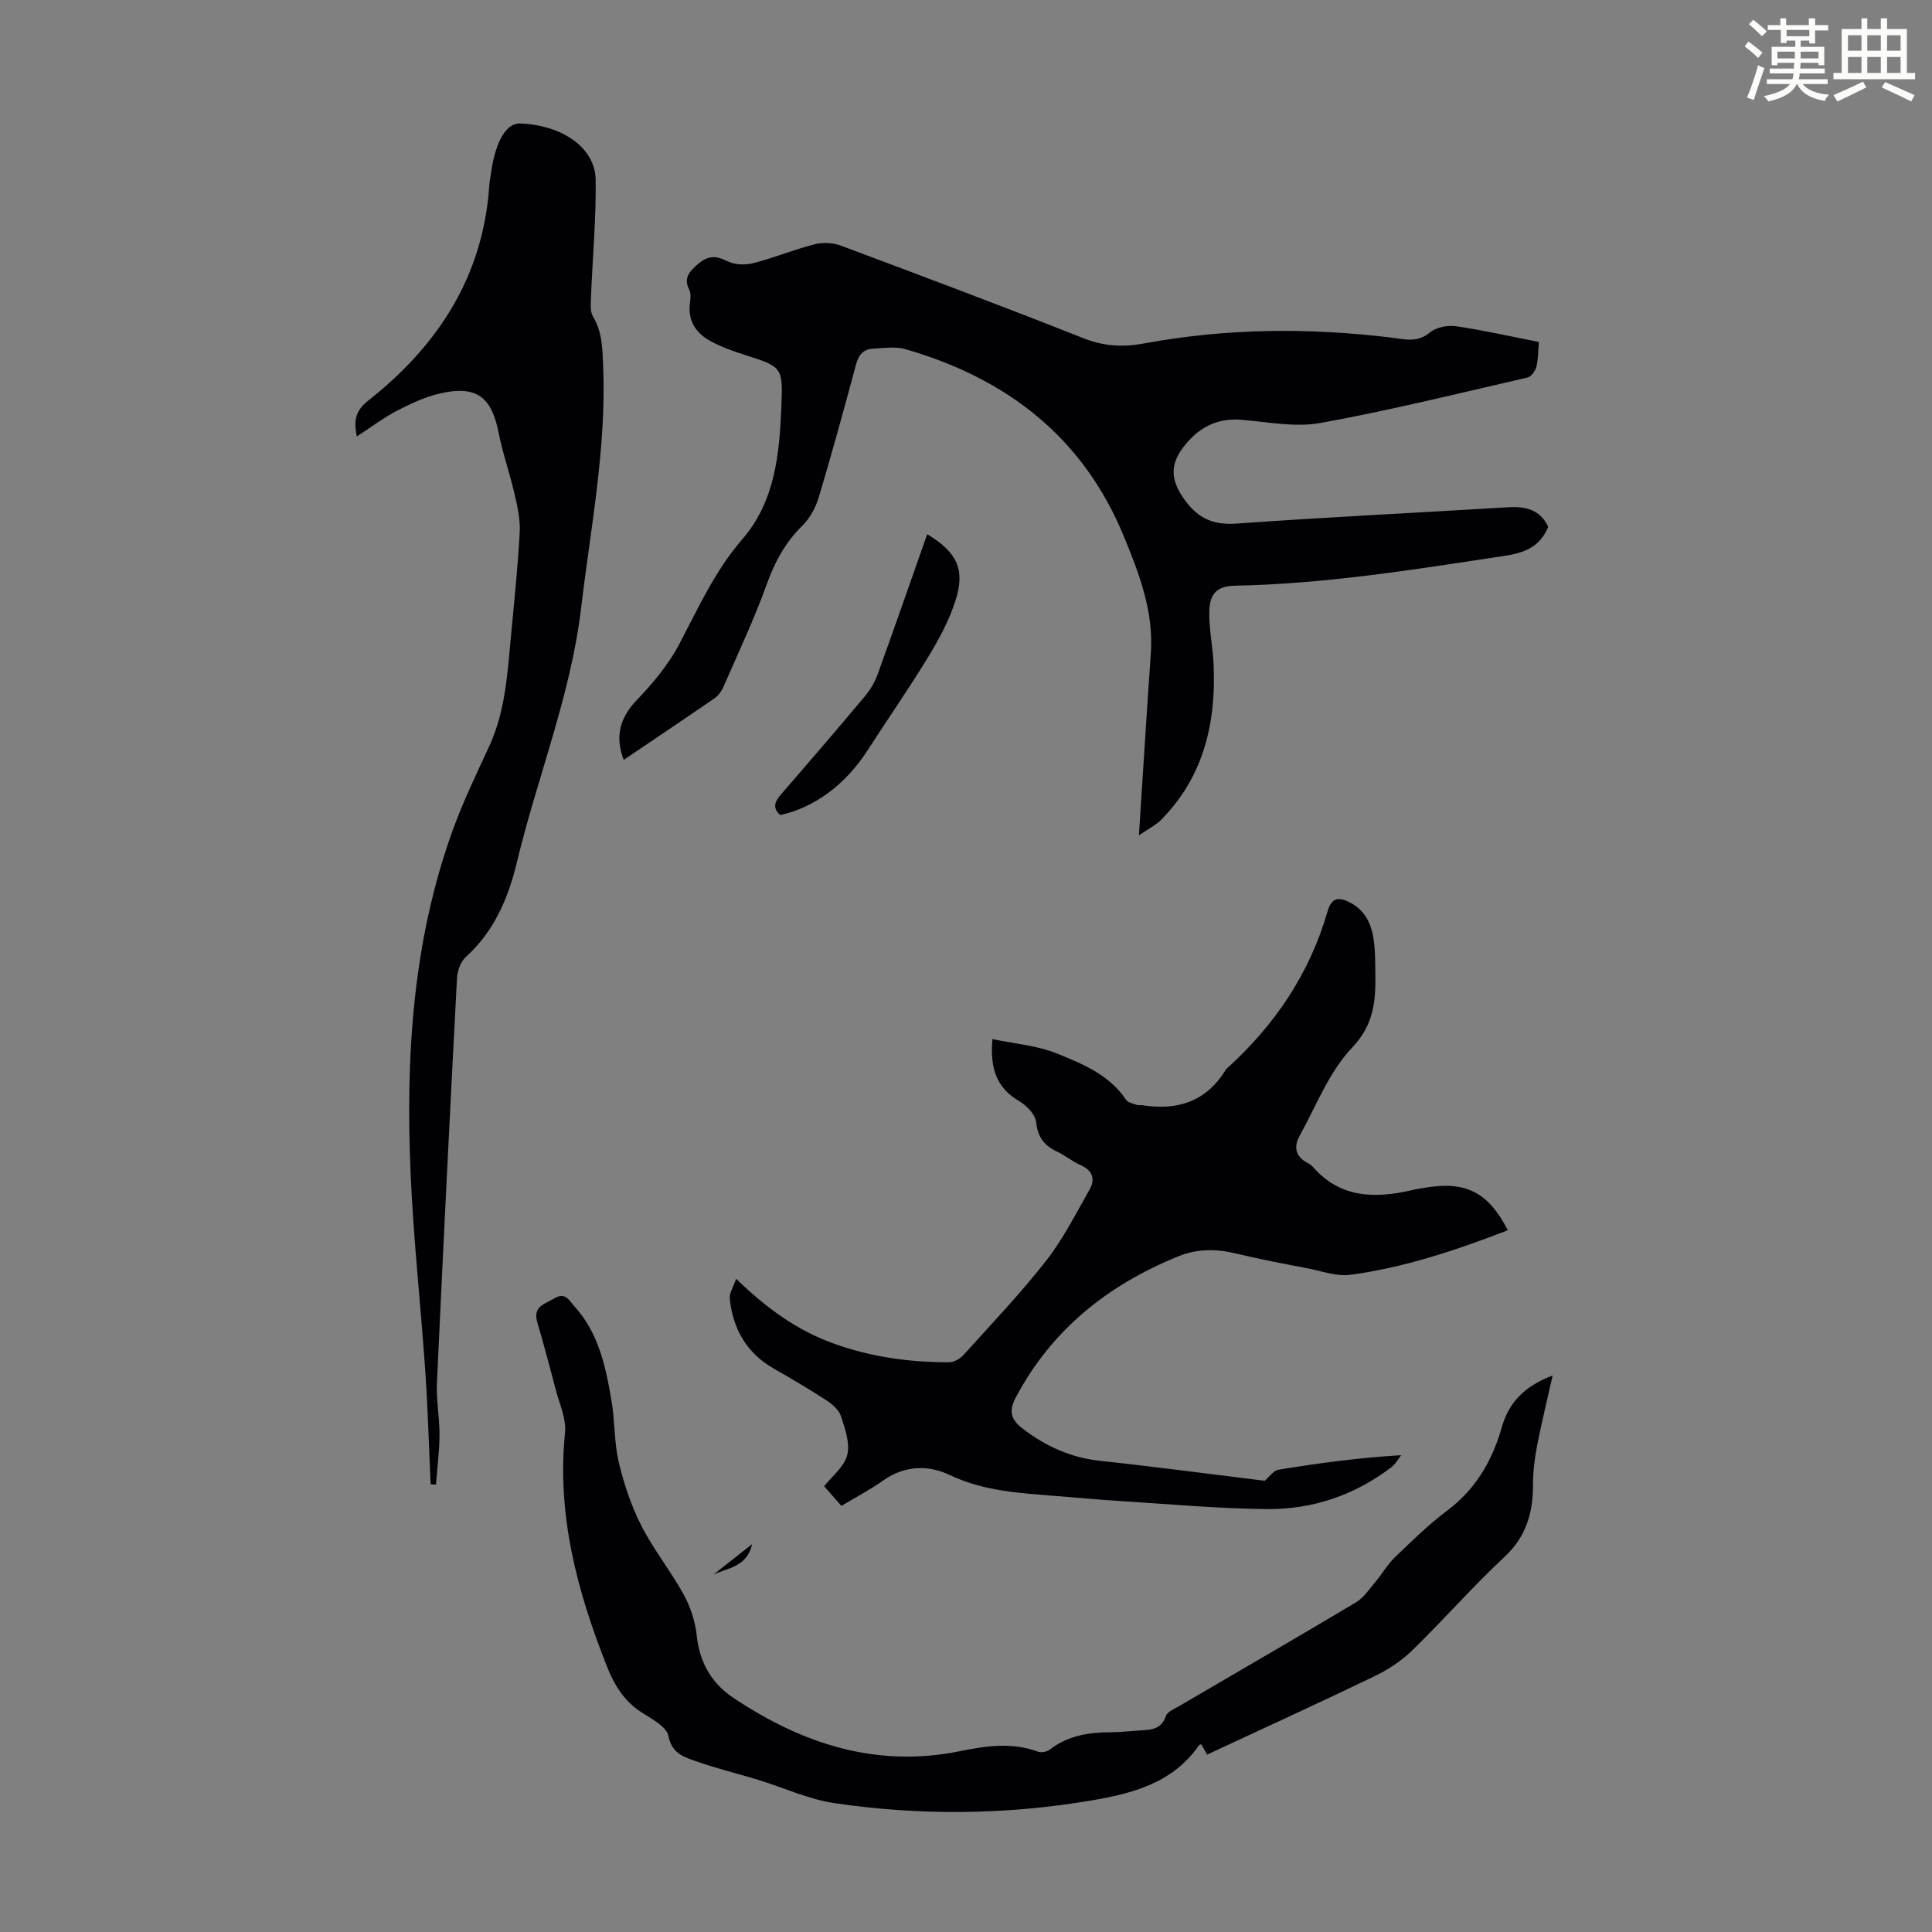 <svg enable-background="new 0 0 400 400" viewBox="0 0 400 400" xmlns="http://www.w3.org/2000/svg"><rect x="0" y="0" width="400" height="400" fill="#808080" stroke="none"/><path d="m361.2 9.6.8-1c.9.7 1.9 1.4 2.9 2.3l-.9 1.1c-1-1-2-1.8-2.8-2.4zm.5 10.6c.9-2.1 1.6-4.3 2.3-6.7.4.2.8.4 1.3.6-.7 2.1-1.5 4.3-2.2 6.6zm.4-15.2.9-.9c1 .8 2 1.6 2.8 2.4l-1 1c-.9-.9-1.8-1.7-2.7-2.5zm12.5-1.2h1.2v1.4h2.7v1.1h-2.7v2.7h-1.2v-.6h-1.8v1.3h4.9v3.8h-1.2v-.5h-3.7c0 .4-.1.9-.1 1.2h5.1v1h-5.2c0 .5-.1.9-.2 1.2h6v1h-5.2c1.1 1.3 2.9 2 5.5 2.2-.4.4-.7.8-.9 1.3-2.9-.5-4.8-1.6-5.7-3.5h-.1c-.8 1.7-2.7 2.9-5.9 3.6-.2-.4-.6-.8-.9-1.1 2.8-.6 4.6-1.4 5.4-2.5h-4.8v-1h5.3c.1-.3.2-.7.2-1.2h-4.9v-1h5c0-.4 0-.8.1-1.2h-3.5v.5h-1.2v-3.8h4.9v-1.3h-1.8v.5h-1.2v-2.7h-2.7v-1h2.6v-1.4h1.2v1.4h4.7v-1.4zm-6.6 8.3h3.6c0-.4 0-.9 0-1.4h-3.6zm1.9-4.6h4.7v-1.3h-4.7zm6.6 3.2h-3.7v1.4h3.7z" fill="#fbfcfa"/><path d="m385.3 3.8h1.3v2.2h2.8v-2.2h1.3v2.2h4.1v9.1h1.7v1.3h-16.9v-1.3h1.7v-9.1h4.1v-2.2zm.4 13.1.7 1.2c-1.8.9-3.8 1.9-6 2.9-.2-.4-.5-.8-.8-1.3 2.3-1 4.3-1.9 6.1-2.8zm-3.1-6.4h2.8v-3.2h-2.8zm0 4.6h2.8v-3.3h-2.8zm4-4.6h2.8v-3.2h-2.8zm0 4.6h2.8v-3.3h-2.8zm3.7 1.9c2.1.9 4.1 1.8 6.1 2.7l-.7 1.3c-2.2-1.1-4.2-2-6.1-2.9zm3.2-9.7h-2.8v3.2h2.8zm-2.8 7.8h2.8v-3.3h-2.8z" fill="#fbfcfa"/><g fill="#010105"><path d="m235.8 172.95c.86-13.18 1.61-25.45 2.47-37.72.6-8.67-2.43-16.51-5.62-24.25-8.46-20.55-24.29-32.66-45.2-38.69-2.05-.59-4.41-.21-6.63-.11-2 .09-3.04 1.22-3.58 3.24-2.46 9.17-4.97 18.33-7.69 27.43-.64 2.14-1.81 4.39-3.38 5.93-3.52 3.47-5.73 7.45-7.39 12.1-2.6 7.24-5.9 14.22-8.98 21.28-.38.88-1.01 1.81-1.78 2.35-6.25 4.31-12.56 8.54-18.89 12.82-1.93-5.01-.63-8.91 2.71-12.39 3.35-3.5 6.59-7.37 8.82-11.63 3.94-7.51 7.4-15.18 13.07-21.72 6.75-7.8 7.65-17.67 8.05-27.47.33-8.2.17-8.17-7.78-10.71-2.33-.74-4.67-1.59-6.81-2.74-3.08-1.66-4.85-4.23-4.34-7.98.12-.87.23-1.92-.13-2.65-1.22-2.43-.1-3.72 1.7-5.3 2.1-1.84 3.76-1.88 6.18-.66 1.49.75 3.66.83 5.32.41 4.32-1.1 8.47-2.83 12.79-3.93 1.68-.43 3.79-.3 5.42.31 16.75 6.26 33.49 12.54 50.11 19.13 4.28 1.7 8.26 1.92 12.67 1.1 16.95-3.14 34.02-3.28 51.1-1.21 2.89.35 5.41 1.13 8.07-1.07 1.29-1.08 3.66-1.53 5.4-1.27 5.71.83 11.35 2.12 17.13 3.25-.18 2.1-.13 3.69-.53 5.16-.23.86-1.06 2.02-1.82 2.2-14.25 3.28-28.47 6.8-42.85 9.41-5.25.95-10.92-.21-16.38-.66-5.24-.43-9.11 1.78-12.1 5.76-2.89 3.83-2.4 7.03.38 10.87 2.77 3.82 5.93 5.2 10.72 4.86 18.73-1.34 37.49-2.24 56.24-3.38 3.67-.22 6.65.55 8.27 4.06-1.66 4.06-4.8 5.36-8.88 5.98-18.58 2.81-37.11 5.84-55.96 6.2-3.66.07-5.26 1.57-5.33 5.37-.07 3.66.74 7.32.9 10.99.52 12.16-2.09 23.3-11 32.24-1.07 1.05-2.51 1.74-4.47 3.09z"/><path d="m312.18 254.71c-10.77 4.15-21.46 7.75-32.68 9.23-2.75.36-5.72-.74-8.56-1.3-5.05-.98-10.11-1.93-15.1-3.13-4.05-.97-7.98-.98-11.83.58-14.56 5.9-26.22 15.13-33.7 29.23-1.43 2.71-1.15 4.5 1.43 6.47 4.84 3.7 10.04 6.03 16.16 6.68 11.43 1.22 22.83 2.75 33.94 4.11.95-.79 1.82-2.13 2.88-2.3 8.25-1.34 16.55-2.47 25.38-3-.64.81-1.14 1.8-1.93 2.41-7.63 5.87-16.41 8.84-25.9 8.75-10.15-.1-20.3-1.04-30.44-1.67-4.35-.27-8.7-.68-13.05-1.03-7.56-.61-15.07-.97-22.2-4.38-4.38-2.09-9.3-1.97-13.71 1.15-2.72 1.92-5.7 3.49-8.66 5.27-1.39-1.59-2.64-3.01-3.58-4.07 1.61-2.06 4.16-4.02 4.78-6.47.61-2.43-.45-5.44-1.29-8.03-.42-1.31-1.81-2.5-3.05-3.31-3.56-2.32-7.23-4.46-10.92-6.58-5.6-3.22-8.41-8.2-9.06-14.44-.12-1.13.73-2.36 1.32-4.12 6.3 6.12 12.61 10.66 20.09 13.37 7.76 2.82 15.81 3.93 24.02 3.91 1.02 0 2.29-.75 3-1.55 5.77-6.4 11.73-12.65 17.04-19.43 3.53-4.5 6.15-9.74 9.01-14.74 1.24-2.17.67-3.97-1.83-5.09-1.73-.77-3.23-2.02-4.94-2.83-2.65-1.25-3.96-3.01-4.29-6.11-.17-1.59-2-3.44-3.55-4.35-4.68-2.74-6.01-6.8-5.49-12.81 4.53.96 9.25 1.32 13.42 3.01 5.3 2.15 10.81 4.4 14.25 9.57.4.6 1.5.77 2.3 1.07.3.11.67-.02 1 .03 7.34 1.19 13.35-.75 17.37-7.38.06-.09.15-.17.23-.24 9.9-8.96 17.12-19.64 20.83-32.54.86-2.98 2.44-2.94 4.71-1.75 3.34 1.77 4.51 4.83 4.91 8.28.23 1.99.23 4.02.26 6.03.09 5.74-.13 10.78-4.83 15.72-4.77 5.01-7.43 12.06-10.88 18.29-1.25 2.26-.79 4.3 1.71 5.57.39.2.78.48 1.07.81 5.71 6.52 12.92 6.57 20.56 4.79.98-.23 1.98-.38 2.97-.54 8.19-1.31 12.82 1.04 16.83 8.86z"/><path d="m321.46 284.78c-1.22 5.44-2.36 10.04-3.25 14.68-.5 2.61-.82 5.3-.82 7.95.01 5.84-1.42 10.77-5.96 14.99-6.62 6.17-12.6 13.03-19.1 19.35-2.25 2.19-5.04 3.99-7.87 5.35-11.36 5.48-22.83 10.71-34.54 16.17-.27-.48-.73-1.29-1.2-2.13-.14.05-.4.06-.48.19-5.39 7.81-13.72 9.99-22.31 11.44-17.66 2.99-35.43 3.16-53.12.56-5.44-.8-10.62-3.24-15.95-4.87-4.16-1.27-8.42-2.28-12.51-3.73-2.56-.91-5.21-1.53-5.97-5.33-.39-1.96-3.52-3.55-5.65-4.94-3.56-2.32-5.55-5.62-7.07-9.45-6.16-15.54-10.4-31.36-8.68-48.36.3-2.93-1.18-6.06-1.96-9.07-1.2-4.64-2.45-9.26-3.79-13.86-.97-3.33 1.66-3.75 3.59-4.93 2.23-1.36 3.06.52 4.07 1.63 5.07 5.55 6.54 12.6 7.73 19.68.7 4.18.52 8.54 1.49 12.64 1.07 4.5 2.57 9 4.66 13.11 2.52 4.96 6.08 9.38 8.77 14.26 1.41 2.57 2.4 5.59 2.71 8.49.58 5.55 3.03 9.87 7.51 12.87 14.24 9.52 29.57 14.62 46.94 11.1 5.39-1.09 10.8-1.92 16.22.1.68.25 1.85.01 2.44-.45 3.76-2.9 8.09-3.57 12.65-3.58 2.12-.01 4.24-.27 6.36-.39 2.19-.12 4.16-.35 5.02-2.98.28-.85 1.65-1.41 2.6-1.96 12.25-7.18 24.55-14.28 36.74-21.55 1.6-.96 2.76-2.73 4.01-4.21 1.42-1.68 2.53-3.66 4.1-5.17 3.46-3.34 6.93-6.73 10.76-9.61 5.94-4.45 9.36-10.34 11.34-17.3 1.4-4.9 4.43-8.38 10.52-10.69z"/><path d="m89.16 307.3c-.36-7.8-.57-15.61-1.11-23.4-.93-13.6-2.44-27.18-3.03-40.79-1.06-24.27.39-48.32 8.79-71.44 2.13-5.85 4.86-11.49 7.47-17.15 3.41-7.39 3.8-15.35 4.55-23.24.66-7.01 1.39-14.03 1.77-21.06.14-2.56-.44-5.22-1.02-7.75-1-4.34-2.49-8.58-3.36-12.95-1.47-7.37-4.61-9.77-12.03-8.08-3.09.7-6.1 2.09-8.93 3.56-2.84 1.47-5.42 3.44-8.39 5.37-.65-3.24-.34-5.29 2.36-7.42 14.37-11.33 23.77-25.62 25.06-44.42.07-1 .27-1.99.41-2.99.92-6.32 3.17-10.09 5.97-9.98 8.8.35 15.57 5.04 15.66 11.69.1 8.14-.66 16.3-.98 24.45-.05 1.29-.18 2.84.43 3.85 1.89 3.14 1.93 6.48 2.09 9.98.73 17.01-2.57 33.64-4.56 50.38-2.15 18.07-9.06 34.99-13.28 52.56-1.81 7.53-4.72 14.35-10.62 19.7-1.08.97-1.72 2.9-1.8 4.42-1.47 27.92-2.86 55.85-4.15 83.79-.16 3.54.56 7.12.54 10.68-.02 3.44-.48 6.88-.74 10.32-.38-.02-.74-.05-1.1-.08z"/><path d="m191.97 110.6c6.18 3.74 7.93 7.29 5.84 13.78-1.3 4.06-3.39 7.94-5.62 11.61-4 6.57-8.41 12.89-12.57 19.36-4.53 7.04-10.93 11.84-18.09 13.4-1.79-1.62-.98-2.96.33-4.47 5.78-6.66 11.53-13.35 17.2-20.12 1.11-1.33 2.06-2.92 2.65-4.55 3.48-9.64 6.84-19.31 10.26-29.01z"/><path d="m147.71 326c2.49-1.96 4.98-3.93 8.01-6.31-1.07 4.75-5.03 4.9-8.01 6.31z"/></g></svg>